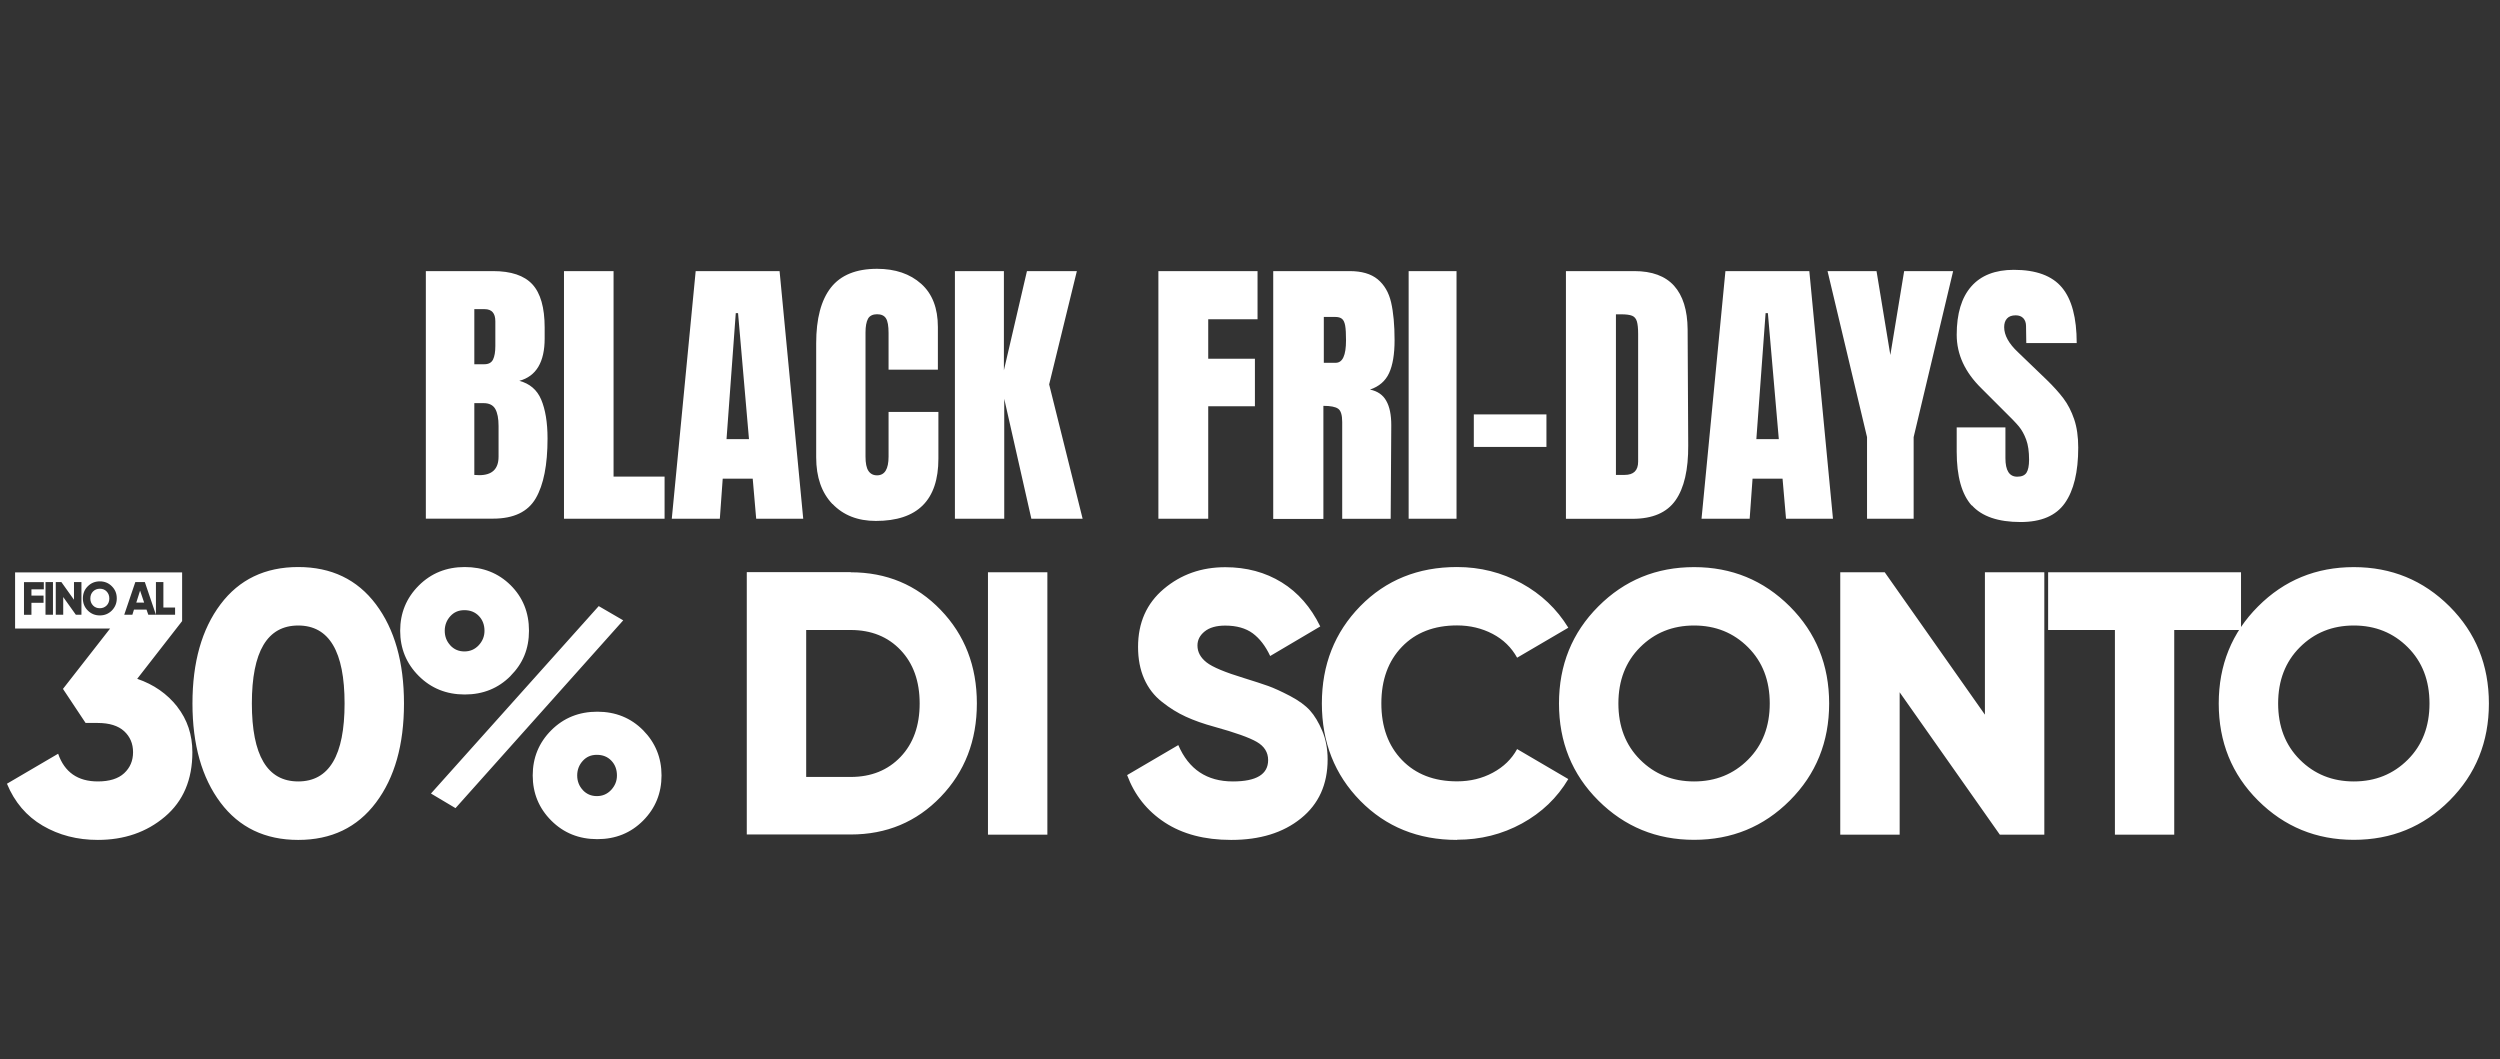 <svg height="125" width="295" viewBox="0 0 295 125" data-name="Livello 2" id="Livello_2" xmlns:xlink="http://www.w3.org/1999/xlink" xmlns="http://www.w3.org/2000/svg">
  <rect x="0" y="0" width="295" height="125" fill="#333333" stroke="none"/>
  <defs>
    <style>
      .cls-1 {
        fill: none;
      }

      .cls-2 {
        fill: #fff;
      }

      .cls-3 {
        clip-path: url(#clippath);
      }
    </style>
    <clipPath id="clippath">
      <rect height="125" width="295" class="cls-1"></rect>
    </clipPath>
  </defs>
  <g id="IT">
    <g data-name="IT" id="IT-2">
      <g class="cls-3">
        <path d="M50.25,31.99h7.93c2.13,0,3.68.52,4.64,1.56.96,1.04,1.45,2.74,1.45,5.1v1.29c0,2.79-1,4.46-2.99,5,1.22.32,2.09,1.05,2.58,2.21s.75,2.69.75,4.59c0,3.11-.46,5.46-1.39,7.06-.93,1.6-2.61,2.4-5.04,2.4h-7.93v-29.22ZM57.16,42.98c.5,0,.84-.19,1.02-.56.18-.37.27-.9.27-1.58v-2.93c0-.95-.42-1.43-1.26-1.43h-1.22v6.5h1.19ZM58.83,53.9v-3.64c0-.88-.13-1.55-.39-2.01-.26-.45-.72-.68-1.38-.68h-1.09v8.47l.58.03c1.52,0,2.28-.73,2.28-2.18ZM66.55,61.21v-29.22h5.85v24.25h6.02v4.97h-11.87ZM79.27,61.21l2.82-29.22h9.9l2.79,29.22h-5.55l-.41-4.73h-3.54l-.34,4.73h-5.68ZM85.73,51.82h2.65l-1.29-14.87h-.27l-1.09,14.87ZM98.23,59.48c-1.28-1.34-1.92-3.17-1.92-5.51v-13.47c0-2.9.58-5.09,1.74-6.57,1.16-1.47,2.97-2.21,5.44-2.21,2.15,0,3.89.59,5.21,1.77,1.32,1.18,1.97,2.88,1.97,5.1v5.03h-5.82v-4.32c0-.84-.1-1.42-.31-1.74-.2-.32-.56-.48-1.05-.48s-.88.18-1.07.54c-.19.36-.29.9-.29,1.6v14.66c0,.77.11,1.33.34,1.68.23.35.57.53,1.02.53.91,0,1.36-.74,1.36-2.21v-5.27h5.88v5.51c0,4.9-2.46,7.35-7.38,7.35-2.13,0-3.84-.67-5.12-2.01ZM112.68,61.21v-29.22h5.78v11.7l2.72-11.7h5.89l-3.27,13.37,3.95,15.85h-6.05l-3.2-14.15v14.15h-5.82ZM136.69,61.21v-29.22h11.7v5.68h-5.82v4.66h5.51v5.61h-5.51v13.27h-5.89ZM150.27,31.99h8.98c1.43,0,2.53.32,3.32.97.78.65,1.31,1.55,1.58,2.72.27,1.17.41,2.66.41,4.47,0,1.66-.22,2.95-.65,3.88-.43.93-1.18,1.58-2.25,1.94.88.18,1.53.62,1.92,1.33.4.7.59,1.66.59,2.86l-.07,11.06h-5.72v-11.43c0-.82-.16-1.34-.48-1.56-.32-.23-.9-.34-1.74-.34v13.34h-5.92v-29.22ZM157.61,42.81c.82,0,1.22-.88,1.22-2.65,0-.77-.03-1.35-.1-1.74-.07-.38-.19-.65-.38-.8s-.44-.22-.78-.22h-1.36v5.41h1.39ZM166.22,61.21v-29.22h5.65v29.22h-5.65ZM173.91,52.74v-3.84h8.57v3.84h-8.57ZM184.79,31.99h8.06c2.09,0,3.65.58,4.69,1.73,1.04,1.16,1.58,2.87,1.6,5.14l.07,13.68c.02,2.88-.48,5.05-1.5,6.5-1.02,1.45-2.71,2.18-5.07,2.18h-7.86v-29.22ZM191.7,56.04c1.07,0,1.6-.52,1.6-1.57v-15.07c0-.66-.05-1.15-.15-1.48-.1-.33-.29-.55-.56-.66s-.69-.17-1.26-.17h-.65v18.95h1.02ZM200.78,61.21l2.82-29.22h9.9l2.79,29.22h-5.54l-.41-4.73h-3.54l-.34,4.73h-5.68ZM207.25,51.82h2.65l-1.29-14.87h-.27l-1.09,14.87ZM220.31,61.21v-9.63l-4.66-19.59h5.78l1.63,9.9,1.63-9.9h5.78l-4.66,19.59v9.63h-5.51ZM232.66,59.65c-1.18-1.32-1.77-3.44-1.77-6.36v-2.86h5.75v3.64c0,1.45.46,2.18,1.39,2.18.52,0,.88-.15,1.09-.46.2-.31.31-.82.31-1.55,0-.95-.11-1.74-.34-2.36-.23-.62-.52-1.15-.87-1.57-.35-.42-.98-1.07-1.89-1.96l-2.52-2.52c-1.95-1.91-2.92-4.01-2.92-6.33,0-2.49.57-4.39,1.72-5.7,1.14-1.3,2.82-1.96,5.02-1.96,2.63,0,4.52.7,5.68,2.09,1.16,1.39,1.74,3.58,1.74,6.55h-5.95l-.03-2.01c0-.38-.11-.69-.32-.92-.22-.23-.52-.34-.9-.34-.45,0-.79.12-1.02.37-.23.25-.34.59-.34,1.02,0,.95.54,1.94,1.63,2.96l3.4,3.27c.79.77,1.45,1.5,1.97,2.19.52.69.94,1.51,1.26,2.45.32.94.48,2.06.48,3.35,0,2.88-.53,5.06-1.58,6.55-1.05,1.49-2.79,2.23-5.22,2.23-2.65,0-4.57-.66-5.75-1.97ZM44.36,94.71c-2.2,2.93-5.26,4.4-9.17,4.4s-6.97-1.47-9.17-4.4c-2.2-2.93-3.31-6.83-3.31-11.7s1.1-8.76,3.31-11.7c2.2-2.93,5.26-4.4,9.17-4.4s6.97,1.47,9.17,4.4c2.2,2.93,3.31,6.83,3.31,11.7s-1.1,8.76-3.31,11.7ZM29.72,83.01c0,6.13,1.82,9.2,5.47,9.2s5.47-3.07,5.47-9.2-1.82-9.2-5.47-9.2-5.47,3.07-5.47,9.2ZM60.25,79.76c-1.45,1.46-3.25,2.19-5.41,2.19s-3.97-.73-5.43-2.19-2.19-3.24-2.19-5.33.73-3.87,2.19-5.33,3.27-2.19,5.43-2.19,3.96.71,5.41,2.14c1.44,1.43,2.17,3.22,2.17,5.37s-.72,3.87-2.17,5.33ZM50.86,93.63l19.79-22.11,2.89,1.68-19.79,22.16-2.89-1.72ZM53.14,76.16c.44.47.99.71,1.66.71s1.23-.24,1.69-.73c.45-.49.68-1.05.68-1.7,0-.71-.22-1.29-.66-1.75-.44-.46-1.01-.69-1.71-.69s-1.23.24-1.66.71-.66,1.05-.66,1.72.22,1.25.66,1.72ZM75.89,96.83c-1.45,1.46-3.25,2.19-5.41,2.19s-3.97-.73-5.43-2.19-2.19-3.24-2.19-5.33.73-3.87,2.19-5.33,3.27-2.19,5.43-2.19,3.96.73,5.41,2.19c1.44,1.46,2.17,3.24,2.17,5.33s-.72,3.87-2.17,5.33ZM68.77,93.23c.44.47.99.71,1.66.71s1.23-.24,1.69-.73c.45-.49.68-1.05.68-1.7,0-.71-.22-1.29-.66-1.75-.44-.46-1.01-.69-1.71-.69s-1.23.24-1.66.71-.66,1.05-.66,1.72.22,1.25.66,1.72ZM100.38,67.53c4.23,0,7.77,1.48,10.62,4.44s4.27,6.64,4.27,11.03-1.42,8.07-4.27,11.03-6.39,4.44-10.62,4.44h-12.26v-30.96h12.26ZM100.38,91.68c2.42,0,4.38-.79,5.89-2.37,1.5-1.58,2.25-3.68,2.25-6.3s-.75-4.72-2.25-6.3c-1.5-1.58-3.47-2.37-5.89-2.37h-5.25v17.34h5.25ZM116.58,67.53h7.01v30.96h-7.01v-30.96ZM145.26,99.11c-3.12,0-5.73-.69-7.82-2.06-2.09-1.37-3.57-3.24-4.44-5.59l6.04-3.54c1.23,2.86,3.37,4.29,6.44,4.29,2.77,0,4.16-.84,4.16-2.52,0-.91-.45-1.63-1.33-2.14-.89-.52-2.56-1.11-5.01-1.79-1.29-.35-2.41-.75-3.37-1.19-.96-.44-1.91-1.02-2.82-1.75-.92-.72-1.62-1.63-2.1-2.72s-.72-2.34-.72-3.76c0-2.86,1.01-5.14,3.04-6.85,2.03-1.71,4.44-2.56,7.25-2.56,2.51,0,4.73.6,6.66,1.79,1.93,1.19,3.44,2.93,4.55,5.2l-5.91,3.49c-.55-1.18-1.24-2.07-2.06-2.68-.82-.6-1.9-.91-3.24-.91-1.05,0-1.86.23-2.43.69s-.85,1.01-.85,1.66c0,.77.36,1.43,1.07,1.99.71.56,2.2,1.18,4.44,1.86,1.23.38,2.17.69,2.85.93.67.24,1.52.63,2.56,1.17,1.04.55,1.82,1.12,2.36,1.72.54.6,1.02,1.4,1.44,2.39.42.99.64,2.12.64,3.38,0,2.95-1.05,5.27-3.15,6.96-2.1,1.7-4.84,2.54-8.23,2.54ZM171.92,99.11c-4.58,0-8.38-1.54-11.41-4.62-3.02-3.08-4.53-6.91-4.53-11.48s1.51-8.39,4.53-11.48c3.02-3.08,6.82-4.62,11.41-4.62,2.74,0,5.28.64,7.62,1.92,2.33,1.28,4.17,3.03,5.52,5.24l-6.04,3.54c-.67-1.21-1.63-2.15-2.89-2.81-1.26-.66-2.66-1-4.2-1-2.71,0-4.88.84-6.5,2.52s-2.43,3.91-2.43,6.68.81,5,2.43,6.68,3.79,2.52,6.5,2.52c1.55,0,2.96-.34,4.22-1.02,1.27-.68,2.23-1.61,2.87-2.79l6.04,3.54c-1.31,2.21-3.14,3.96-5.47,5.24-2.34,1.28-4.89,1.92-7.66,1.92ZM211.2,94.46c-3.09,3.1-6.86,4.64-11.3,4.64s-8.2-1.55-11.3-4.64-4.64-6.91-4.64-11.45,1.55-8.36,4.64-11.45c3.09-3.1,6.86-4.64,11.3-4.64s8.2,1.55,11.3,4.64c3.09,3.09,4.64,6.91,4.64,11.45s-1.55,8.36-4.64,11.45ZM193.53,89.64c1.71,1.71,3.83,2.57,6.37,2.57s4.66-.86,6.37-2.57c1.71-1.71,2.56-3.92,2.56-6.63s-.85-4.92-2.56-6.63c-1.71-1.71-3.83-2.57-6.37-2.57s-4.66.86-6.37,2.57c-1.71,1.71-2.56,3.92-2.56,6.63s.85,4.92,2.56,6.63ZM234.23,67.53h7v30.96h-5.25l-11.82-16.8v16.8h-7.01v-30.96h5.25l11.82,16.8v-16.8ZM264.44,67.53v6.81h-7.88v24.15h-7v-24.15h-7.88v-6.81h22.77ZM289.05,94.46c-3.09,3.1-6.86,4.64-11.3,4.64s-8.2-1.55-11.3-4.64-4.64-6.91-4.64-11.45,1.55-8.36,4.64-11.45c3.09-3.1,6.86-4.64,11.3-4.64s8.2,1.55,11.3,4.64c3.09,3.09,4.64,6.91,4.64,11.45s-1.55,8.36-4.64,11.45ZM271.38,89.64c1.71,1.71,3.83,2.57,6.37,2.57s4.66-.86,6.37-2.57c1.71-1.71,2.56-3.92,2.56-6.63s-.85-4.92-2.56-6.63c-1.71-1.71-3.83-2.57-6.37-2.57s-4.66.86-6.37,2.57c-1.71,1.71-2.56,3.92-2.56,6.63s.85,4.92,2.56,6.63ZM11.78,69.47c-.32,0-.59.11-.8.32s-.32.49-.32.83.11.61.32.83.48.32.8.32.59-.11.8-.32.32-.49.32-.83-.11-.61-.32-.83-.48-.32-.8-.32ZM16.08,71.11h.93l-.48-1.42-.45,1.42ZM20.92,83.39c-1.2-1.52-2.77-2.62-4.73-3.29l5.3-6.81v-5.75H1.78v6.63h11.21l-5.56,7.12,2.67,4.02h1.44c1.37,0,2.41.33,3.11.97.7.65,1.05,1.47,1.05,2.48s-.35,1.83-1.05,2.48c-.7.65-1.74.97-3.11.97-2.36,0-3.93-1.09-4.68-3.27l-6.04,3.54c.9,2.18,2.31,3.83,4.22,4.95s4.08,1.68,6.5,1.68c3.12,0,5.76-.91,7.92-2.74,2.16-1.83,3.24-4.36,3.24-7.61,0-2.06-.6-3.85-1.79-5.37ZM5.17,69.54h-1.46v.74h1.43v.85h-1.43v1.42h-.88v-3.86h2.34v.85ZM6.25,72.54h-.88v-3.86h.88v3.86ZM9.61,72.54h-.66l-1.49-2.09v2.09h-.88v-3.86h.66l1.49,2.09v-2.09h.88v3.86ZM13.2,72.04c-.39.39-.86.58-1.42.58s-1.03-.19-1.42-.58-.58-.86-.58-1.43.19-1.04.58-1.43.86-.58,1.42-.58,1.03.19,1.42.58c.39.39.58.86.58,1.43s-.2,1.04-.58,1.43ZM15.62,72.54h-.96l1.31-3.86h1.12l1.31,3.86v-3.86h.88v3.01h1.38v.85h-3.16l-.21-.61h-1.48l-.19.61Z" class="cls-2" data-name="IT" id="IT-3"></path>
      </g>
    </g>
  </g>
</svg>
